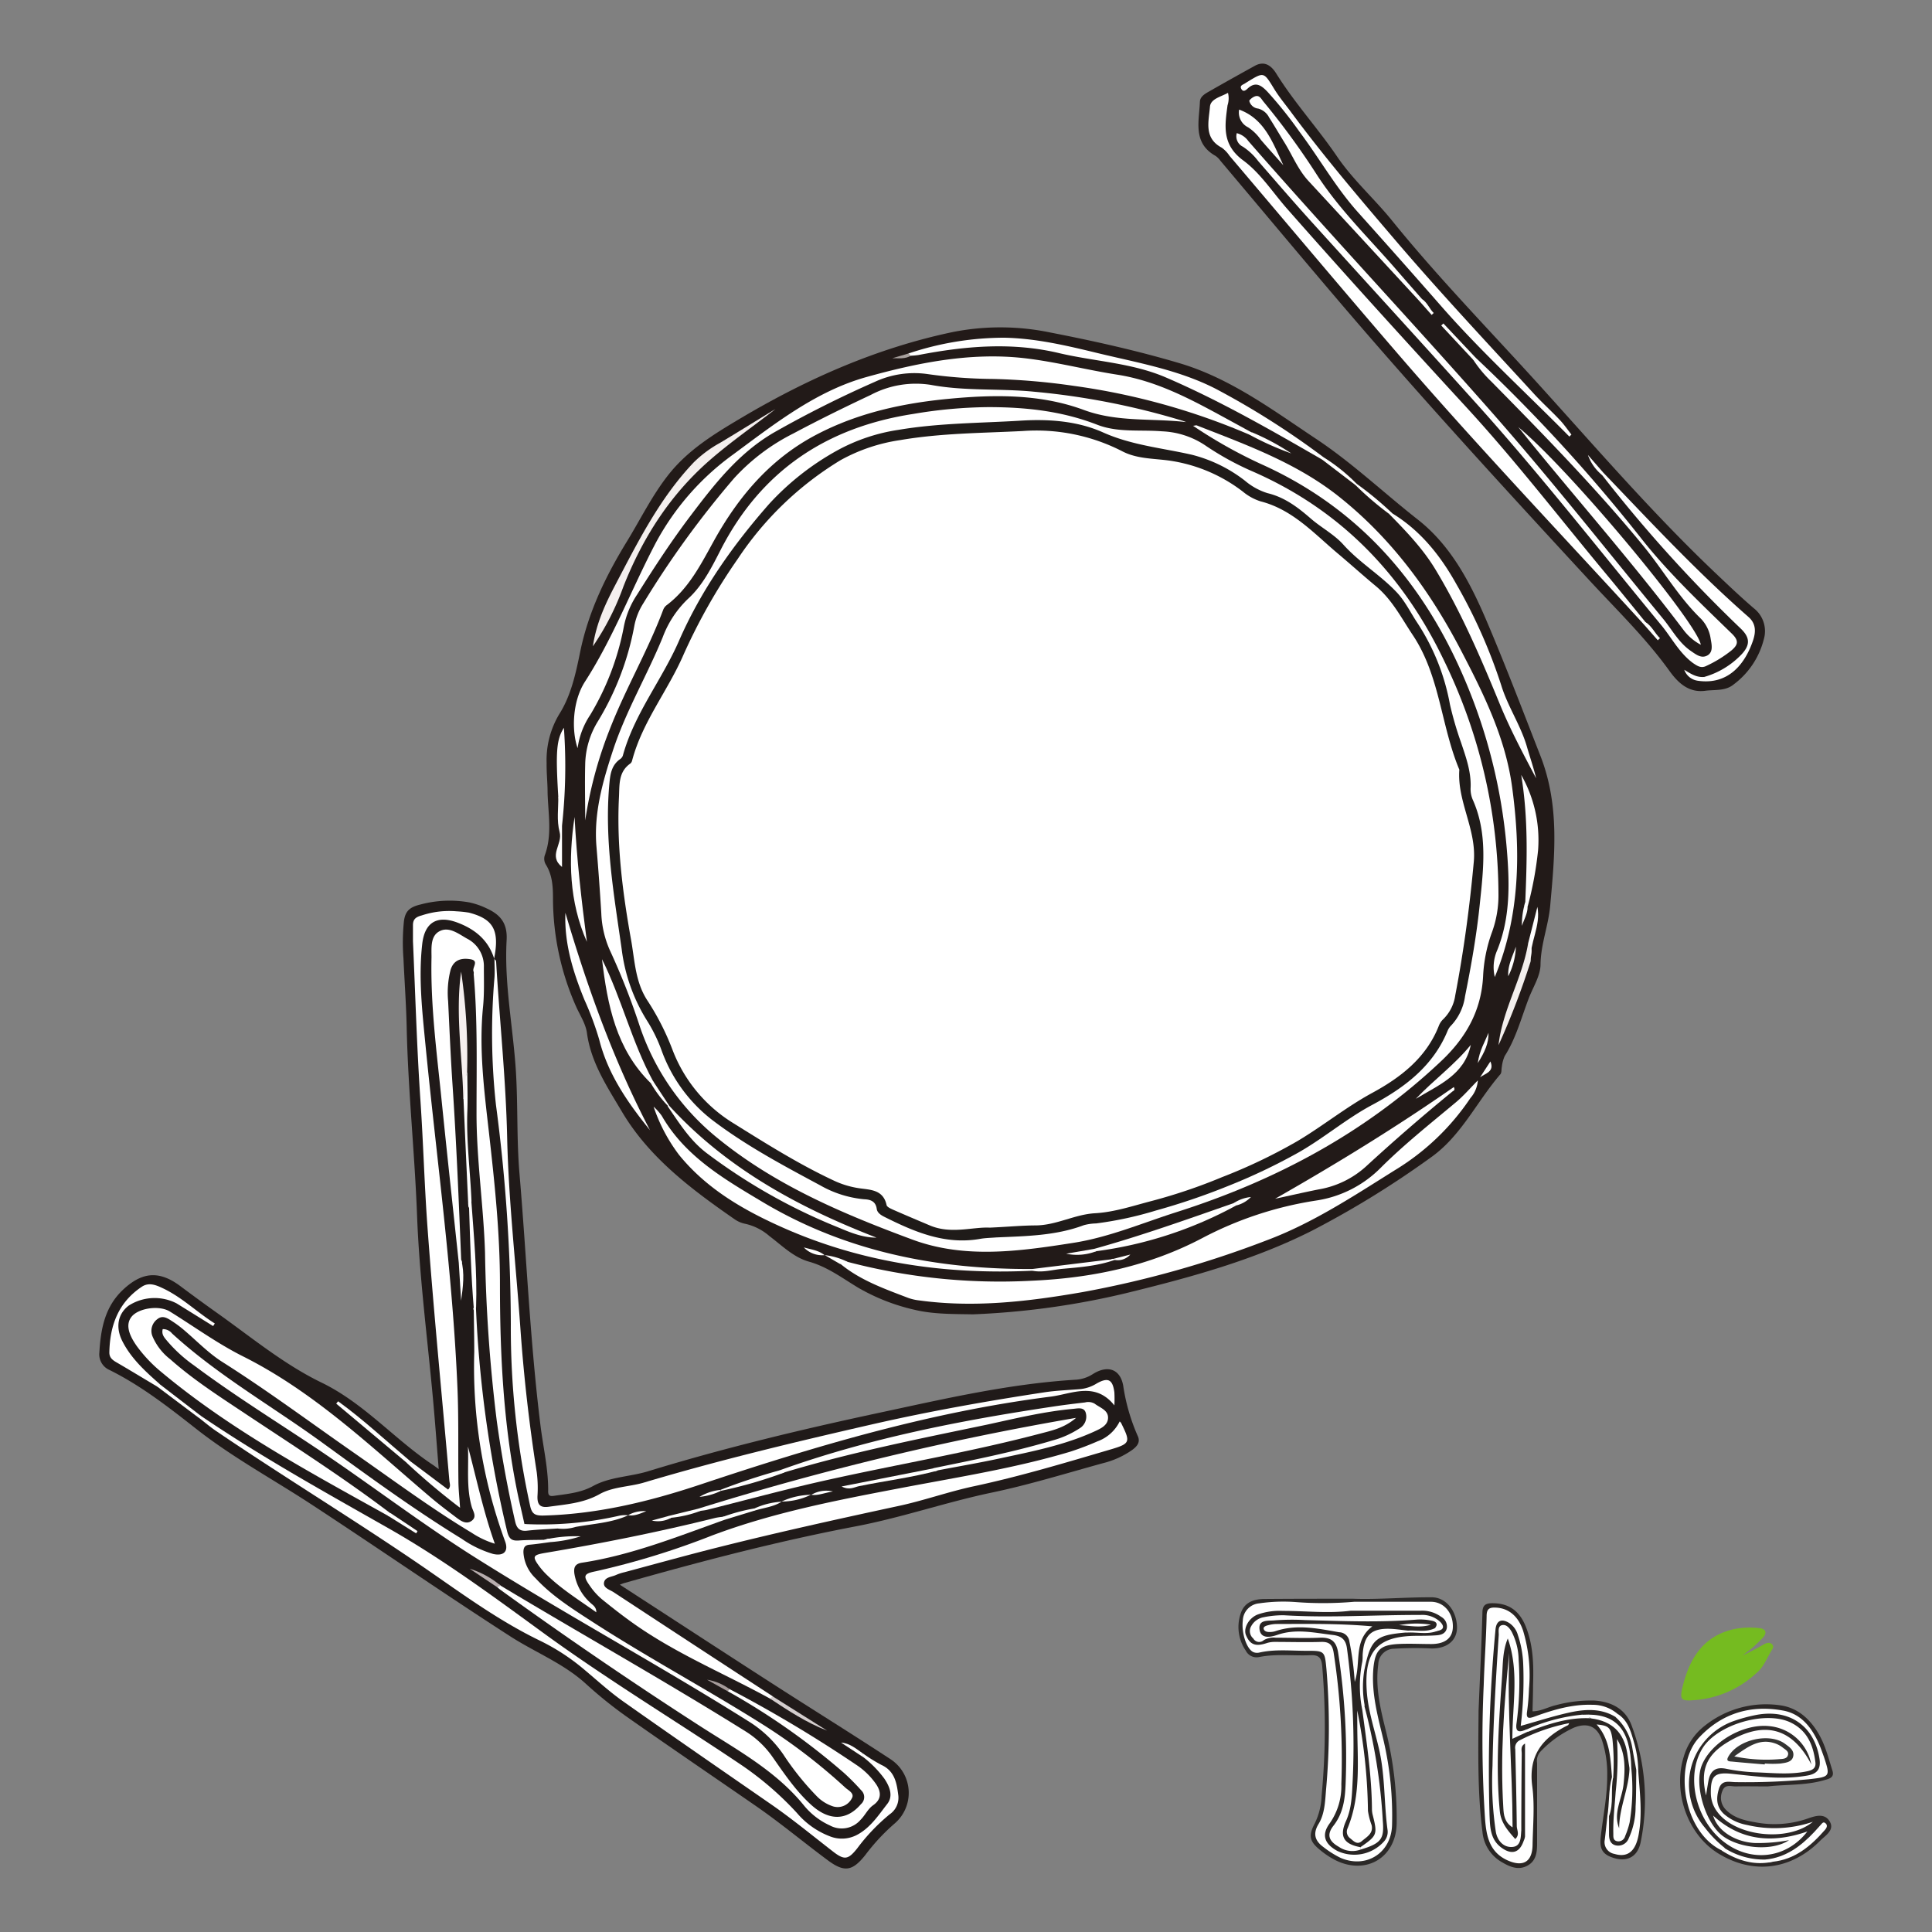 <svg id="b655d7f7-5bc7-471e-b59a-256476796cbd" data-name="Layer 1" xmlns="http://www.w3.org/2000/svg" viewBox="0 0 400 400">
  <rect x="0" y="0" width="400" height="400" fill="#808080" stroke="none"/>
  <defs>
    <style>
      .b6d059af-f310-4abc-b6b8-869090ca6fb1 {
        fill: #201a19;
      }

      .ea091e05-aa6f-4d52-a712-651b696a8fd8 {
        fill: #221a18;
      }

      .b9c444e2-eb9d-4670-9376-f11c2fe6b1a3 {
        fill: #211a19;
      }

      .ba365ecf-8ac7-41e0-a919-692bcab7d61a {
        fill: #292523;
      }

      .f75265de-d5ca-4f46-87e7-11d8bf9fce74 {
        fill: #2b2726;
      }

      .bcab8c47-f54c-4e74-8954-b5377cd5bf47 {
        fill: #75bb20;
      }

      .ffe24e7d-88d0-437c-a946-a4ee0c2ef0a1 {
        fill: #2b2928;
      }

      .fe6703c5-1ae7-4fb9-bf0c-54ea12049454 {
        fill: #fff;
      }

      .ed4dbc98-2f2a-4784-8374-a3f3801b08bb {
        fill: #f5efef;
      }

      .a176ae7e-b538-4384-9703-4428d40fbc0c {
        fill: #d4cece;
      }

      .ba1b73a6-8e18-407d-99d3-853fee7dccc9 {
        fill: #b8adae;
      }

      .b3df5c7e-2168-46f5-b6e3-dfc3b48d5400 {
        fill: #a59b9a;
      }

      .eeeba6ec-3f27-4f24-a0c4-32310f84630d {
        fill: #f4efee;
      }

      .a4ec662e-f236-4b79-aea5-3d76901925e1 {
        fill: #f3efed;
      }

      .b3bb6c9e-3abb-41e8-a474-ba874cba50de {
        fill: #a8a19e;
      }

      .e964d09e-02df-41f2-b71a-e884220b79b7 {
        fill: #2e2a29;
      }

      .ef468c89-bccd-45a1-8a33-e41ba16c4d37 {
        fill: #1f1b19;
      }

      .a449522e-f079-4656-bbe2-e0062f0d9f2f {
        fill: #343432;
      }

      .b32ed27e-177b-4c30-ba3d-9fba06a64dfe {
        fill: #292524;
      }

      .f6eceeef-a134-4765-88dd-f94618d387b4 {
        fill: #282423;
      }
    </style>
  </defs>
  <g>
    <path class="b6d059af-f310-4abc-b6b8-869090ca6fb1" d="M128.33,328.09c10.62,6.89,20.85,13.57,31.13,20.19,8.31,5.36,16.72,10.57,25,16a8.34,8.34,0,0,1,.68,13.33,42,42,0,0,0-6,6.47c-2.62,3.28-4.28,3.64-7.7,1.11-4.88-3.61-9.54-7.51-14.54-11-9-6.23-18.12-12.41-27.1-18.73a88.22,88.22,0,0,1-8.55-6.89c-4.63-4.2-10.42-6.45-15.57-9.76-13.81-8.89-27.33-18.25-41.07-27.25-8-5.25-16.47-9.81-24-15.74-5.71-4.48-11.41-8.94-17.94-12.18a3.53,3.53,0,0,1-2.1-3.6c.29-4.88,1.11-9.52,5-13.11s7.38-3.92,11.76-.66q4,3,8.12,5.92c6.84,4.89,13.45,10.32,21,14,8.9,4.29,15.16,11.75,23.13,17.07.31.2.61.43,1.25.9-.39-4.88-.72-9.35-1.12-13.8-1.16-12.89-2.87-25.75-3.36-38.67s-1.87-26-2.15-39c-.11-4.75-.45-9.5-.67-14.25a43.17,43.17,0,0,1,.1-7.71c.27-2.11,1.2-2.94,3.49-3.48a23.24,23.24,0,0,1,10.08-.41,15.86,15.86,0,0,1,3.51,1.21c2.81,1.28,4.39,3,4.18,6.63-.51,9.14,1.37,18.16,1.93,27.26.42,7,.14,14,.73,21,1.48,17.39,2.2,34.84,4.35,52.18.56,4.55,1.65,9.05,1.59,13.67,0,.94.44,1,1.17.91,2.76-.4,5.49-.61,8.07-2,3.5-1.95,7.66-1.93,11.45-3.09,15.69-4.81,31.64-8.64,47.67-12.07,13.52-2.89,27.05-6.06,40.95-6.89a7.34,7.34,0,0,0,3.49-1.18c3-1.88,5.63-1.08,6.26,2.42a40.21,40.21,0,0,0,3,10.4c.64,1.34-.2,2.22-1.19,2.94a18,18,0,0,1-5.94,2.69c-7.79,2.14-15.54,4.55-23.44,6.18-9.38,2-18.42,5.13-27.83,6.92-16.12,3.07-32,7.23-47.77,11.7C129.13,327.77,128.93,327.86,128.33,328.09Z"/>
    <path class="ea091e05-aa6f-4d52-a712-651b696a8fd8" d="M201.44,272.12c-4.07-.08-8.18,0-12.12-.95a41.55,41.55,0,0,1-11.6-4.54c-3.33-2-6.38-4.34-10.24-5.42-3.17-.89-5.59-3.34-8.2-5.31a11.37,11.37,0,0,0-4.92-2.51,5.9,5.9,0,0,1-2.33-1c-8.92-6.19-17.64-12.73-23.27-22.23-3-5.08-6.41-10.12-7.24-16.3-.25-1.85-1.39-3.59-2.2-5.36a55.4,55.4,0,0,1-4.83-22.44c0-2.41-.11-4.83-1.44-7a2.32,2.32,0,0,1-.25-2c1.57-4.27.68-8.63.57-13,0-2-.23-4.06-.2-6.08a18.49,18.49,0,0,1,2.64-10.16c2.4-3.79,3.39-8.35,4.29-12.76,1.68-8.31,5.33-15.83,9.66-22.9,2.83-4.61,5.21-9.52,8.61-13.84,4.13-5.24,9.61-8.54,15.17-11.84,13.68-8.1,28.09-14.45,43.7-17.73a50.75,50.75,0,0,1,20.21.09c9,1.75,18,3.76,26.77,6.36C254.85,78.36,263.64,85,272.69,91c7.39,4.94,13.86,11.09,20.85,16.57,7.24,5.68,11.27,13.89,14.74,22.15,3.74,8.86,7.17,17.87,10.67,26.83,4,10.3,2.93,20.58,2,31-.37,4.09-1.94,7.91-2,12.1,0,2.35-1.53,4.68-2.42,7-1.56,4.06-2.65,8.31-5,12a7.55,7.55,0,0,0-.59,2.23c-.12.53,0,1.22-.34,1.58-4.89,5.67-8.08,12.76-14.42,17.22a195.15,195.15,0,0,1-24.64,15.17c-12.18,6.13-25.24,9.66-38.39,12.88A163.86,163.86,0,0,1,201.44,272.12Z"/>
    <path class="b9c444e2-eb9d-4670-9376-f11c2fe6b1a3" d="M353.17,143c-3.6.54-5.85-1.75-7.59-4.18-4.9-6.79-10.9-12.59-16.54-18.69-17.18-18.61-34.3-37.25-50.76-56.5-8.6-10.06-17.07-20.23-25.61-30.35a4,4,0,0,0-1-1c-4.78-2.68-3.4-7.16-3.24-11.23.05-1.1,1.12-1.67,2-2.17,3.1-1.78,6.23-3.52,9.36-5.25,2.1-1.16,3.51.07,4.48,1.65,3.74,6,8.57,11.27,12.56,17.13,3.3,4.85,7.73,8.75,11.4,13.29,9.76,12.06,20.63,23.13,31,34.62,11.64,12.87,23,26,35.6,38,2.72,2.58,5.43,5.17,8.26,7.6a6,6,0,0,1,2.08,6.47,16.79,16.79,0,0,1-6.24,9.32C357.26,143.08,355.14,142.77,353.17,143Z"/>
    <path class="ba365ecf-8ac7-41e0-a919-692bcab7d61a" d="M306.12,354.21c.26-6.41.6-13.34.8-20.28,0-1.57.62-2,2.07-2,3.23,0,5.48,1.41,6.83,4.65,1.66,4,1.72,8.19,1.58,12.41,0,1.77-.07,3.55-.11,5.32,1.75,0,3.24-.91,4.88-1.28a27.8,27.8,0,0,1,7.86-.95c3.57.21,6.48,1.72,7.75,5.08a44,44,0,0,1,1.93,24.11c-.66,3.48-3.23,4.44-6.37,3.12-2.21-.92-2.09-2.66-1.88-4.49.48-4.1,1.32-8.15,1.3-12.31a22.06,22.06,0,0,0-1.11-7.36c-1-2.8-2.94-3.64-5.73-2.56a22.18,22.18,0,0,0-7,5,2.86,2.86,0,0,0-.68,2.37q0,8.31,0,16.62c0,1.84-.19,3.65-2.05,4.63s-3.6.22-5.26-.76a8,8,0,0,1-4-6.24C305.88,371.11,306.06,362.92,306.12,354.21Z"/>
    <path class="f75265de-d5ca-4f46-87e7-11d8bf9fce74" d="M366,369.86c-2.32,0-4.5-.05-6.68,0-1,0-2.22-.53-2.74,1a3.49,3.49,0,0,0,.79,3.87c1.62,1.64,3.77,2.16,5.91,2.53a21,21,0,0,0,10.84-.7c1.6-.56,3.59-1.28,4.69.53s-.89,2.93-1.95,4c-6.06,6.1-13.93,7.05-21.07,2.67-6.37-3.9-9.51-12.67-7.18-20.08a12.52,12.52,0,0,1,4.25-6.31,20.37,20.37,0,0,1,15.53-4.33c3.52.43,6.07,2.56,7.93,5.57,1.54,2.5,2.22,5.29,3.07,8,.44,1.43-.68,1.67-1.69,1.95C373.83,369.68,369.82,369.42,366,369.86Z"/>
    <path class="bcab8c47-f54c-4e74-8954-b5377cd5bf47" d="M363.57,346.46a21.06,21.06,0,0,1-13,5.55c-2.44.22-2.82-.19-2.27-2.52,1.41-5.94,4.17-10.71,10.67-12.19a16.77,16.77,0,0,1,5.58-.17c1.13.23,1.22,1,.52,1.84a26,26,0,0,1-4.32,3.77,45.78,45.78,0,0,0,4.39-2.27c.54-.3,1.21-.56,1.73-.05s.07,1-.2,1.48C365.73,343.48,365.08,345.26,363.57,346.46Z"/>
    <path class="ffe24e7d-88d0-437c-a946-a4ee0c2ef0a1" d="M280.18,331c5,.19,10.6-.32,16.22-.3,2.94,0,5.11,2.7,5.25,6,.13,2.84-1.95,4.63-5.26,4.6a70.84,70.84,0,0,0-7.71.05,3.3,3.3,0,0,0-3.32,3.21c-.67,4.84.5,9.47,1.64,14.06a75.09,75.09,0,0,1,2.17,18.75c-.05,7.26-6.4,11-12.85,7.68a17.75,17.75,0,0,1-2.91-1.94c-2.3-1.85-2.58-3-1.18-5.64a14,14,0,0,0,1.39-5.62,149.67,149.67,0,0,0,.13-26.86c-.14-1.6-.59-2.38-2.36-2.3-3.58.17-7.17-.34-10.73.39a2.5,2.5,0,0,1-2.74-1.34,8.66,8.66,0,0,1-1-7.82c.81-2.28,2.77-2.85,4.88-2.87C267.71,331,273.64,331,280.18,331Z"/>
    <path class="fe6703c5-1ae7-4fb9-bf0c-54ea12049454" d="M80.29,313.8c-16.17-9-32.52-17.76-46.84-29.7a29.23,29.23,0,0,1-5.13-5.41c-1.93-2.73-2.25-4.71-1-6.17,1.51-1.72,5.67-2.31,7.82-1,5,3.09,9.85,6.63,15.11,9.27C65,288.17,76.69,299.42,89,309.88c1.83,1.56,3.74,3,5.69,4.47.86.63,1.94,1.31,3,.49s.31-1.84,0-2.79c-1.2-4.11-.61-8.35-.81-12.56,1.77,6.59,3.14,13.29,5.57,20.12a18.36,18.36,0,0,1-4.77-2.25c-8.54-5.14-16.53-11.1-24.71-16.79-8.94-6.23-17.68-12.73-26.9-18.57-3-1.89-5.5-4.56-8.24-6.85a22.49,22.49,0,0,0-2.26-1.65c-.92-.6-1.92-1.26-3-.38a3,3,0,0,0-1,3.55,11.85,11.85,0,0,0,3.68,4.75c4.91,4.36,10.44,7.87,15.88,11.5,10,6.64,20.08,13.09,29.64,20.34C80.94,313.72,80.82,314,80.29,313.8Z"/>
    <path class="fe6703c5-1ae7-4fb9-bf0c-54ea12049454" d="M102.3,198.63c.39.07.41.36.43.68.71,12.06,2,24.06,2.27,36.17.3,13.23,1.82,26.43,2.75,39.65q1.06,14.94,3.38,29.71a26,26,0,0,1,.15,4.91c-.06,1.68.46,2.46,2.31,2.21,3.6-.51,7.19-.73,10.54-2.61,2.78-1.56,6.17-1.5,9.22-2.41,15.65-4.67,31.52-8.45,47.42-12.09,11.75-2.68,23.63-4.79,35.55-6.6,2.46-.37,5-.45,7.45-.66a8,8,0,0,0,3.28-1.15c2.34-1.33,3.32-.87,3.67,1.84a26.08,26.08,0,0,1,0,2.69c-4-5-8.84-2.36-13.19-1.81-24.88,3.15-48.79,10.27-72.51,18.19-10.56,3.52-21.38,6.16-32.64,6.43-1.6,0-2.25-.32-2.62-2a171.79,171.79,0,0,1-4-37.58,350.69,350.69,0,0,0-3.08-45.47,135.3,135.3,0,0,1-.3-26.39c.08-1.23,0-2.49,0-3.73Z"/>
    <path class="fe6703c5-1ae7-4fb9-bf0c-54ea12049454" d="M115.44,316.46c-2.1.14-4.21.21-6.3.45-1.56.18-2.17-.51-2.49-1.93q-2.36-10.35-3.81-20.88a322.79,322.79,0,0,1-2.42-34.74c-.3-9.73-1.8-19.41-1.76-29.17,0-9.52.24-19-.59-28.52a1.2,1.2,0,0,0,0-.47c-.45-.82,1.26-2.28-.67-2.6s-3.48.16-4.11,2.19a19,19,0,0,0-.51,6.5c.28,5.76.52,11.53.91,17.29.81,12.06,1.3,24.13,1.79,36.21.19.48.36.94-.47.89-1.19-11.22-2.42-22.45-3.56-33.68-1-9.91-2.34-19.8-2.11-29.8,0-1.92-.25-4.31,1.55-5.34,2-1.16,4,.46,5.8,1.47a6.38,6.38,0,0,1,3.49,5.92c0,2.73.1,5.47-.17,8.18-.87,8.68.22,17.27,1.2,25.85,1.19,10.53,2.31,21,2.3,31.67,0,14.41.7,28.8,3.6,43,.45,2.2,1,4.39,1.47,6.59,1.73.64,3.52.1,5.27.32C114.36,315.92,115.25,315.32,115.44,316.46Z"/>
    <path class="fe6703c5-1ae7-4fb9-bf0c-54ea12049454" d="M159.43,351.68c-8.86-4.86-18.23-8.79-26.65-14.44-2.78-1.86-5.43-3.92-8-6a13.71,13.71,0,0,1-2.66-2.92c-1.47-2.07-1.24-2.52,1.2-3a162.86,162.86,0,0,0,24.07-7.4c12.66-4.77,25.85-7.31,39.07-9.83,11.76-2.25,23.61-4.09,35.11-7.53a60.39,60.39,0,0,0,5.66-2.15,8.22,8.22,0,0,0,4.59-4.12,2.07,2.07,0,0,1,.3.33c1.9,3.89,2,4.24-2.14,5.46-9.38,2.76-18.75,5.58-28.33,7.63-5.31,1.13-10.47,3-15.78,4.12-12.38,2.67-24.75,5.4-37,8.48-6.55,1.64-13.06,3.45-19.58,5.2a9.65,9.65,0,0,0-1.77.58c-.89.41-2.23.4-2.46,1.53s1.17,1.51,1.94,2q16.5,10.84,33,21.59C160,351.63,160,351.9,159.43,351.68Z"/>
    <path class="fe6703c5-1ae7-4fb9-bf0c-54ea12049454" d="M114,319.27c-1.47.19-2.93.42-4.4.55-1,.09-1.24.67-1.23,1.58a8,8,0,0,0,2.52,5.37c3.31,3.58,7.4,6.18,11.44,8.8,11.56,7.5,23.71,14,35.38,21.33A119.13,119.13,0,0,1,175,370.1c.63.58,2,1.19,1.35,2.25A3.29,3.29,0,0,1,172.5,374a8.27,8.27,0,0,1-3.35-2.07,57.61,57.61,0,0,1-7-8.73,24.17,24.17,0,0,0-7-6.71c-18.45-11.61-37.61-22-56.1-33.61-11.83-7.4-22.85-15.94-34.46-23.64-8.17-5.43-16.5-10.63-24.37-16.51a29.91,29.91,0,0,1-5.53-5c-.58-.71-1.31-1.38-1-2.55a2.41,2.41,0,0,1,1.94.91c9.47,8.66,20.63,15,30.95,22.49,9.51,6.9,19,13.87,29,20a22.48,22.48,0,0,0,6.48,3.14c2.24.52,3.29-.54,2.5-2.64a104.59,104.59,0,0,1-6.37-39.17c0-2.89-.06-5.77-.1-8.65-.23-.5,0-.6.45-.55A242.85,242.85,0,0,0,105,317.06c.4,1.61,1,2,2.5,1.88,1.71-.13,3.43-.1,5.14-.14C113.17,318.79,113.92,318.11,114,319.27Z"/>
    <path class="fe6703c5-1ae7-4fb9-bf0c-54ea12049454" d="M41.55,293.11c12.55,8.53,25.8,15.87,39,23.37,10.91,6.21,21,13.62,31.12,21,13.56,9.95,28,18.64,41.91,28A65.79,65.79,0,0,1,165,375.36a16.82,16.82,0,0,0,7,4.9,6.7,6.7,0,0,0,5.62-.47c2.65-1.48,4.28-4,6.08-6.31,1.28-1.64.5-3.59-.6-5.22a22.45,22.45,0,0,0-4.39-4.48.54.54,0,0,1,0-.72,31.34,31.34,0,0,0,3.76,2.34c2.81,1.28,3.2,3.81,3.52,6.36a4.14,4.14,0,0,1-1.79,3.87,40.11,40.11,0,0,0-6.75,7.09c-1.84,2.29-2.61,2.47-5,.61-4.25-3.29-8.39-6.71-12.81-9.77-10.18-7.05-20.38-14.07-30.49-21.21-2.85-2-5.46-4.39-8.14-6.64a44,44,0,0,0-9.16-6c-9.3-4.48-17.51-10.74-26-16.5-13.59-9.23-27.62-17.78-41.2-27-1.21-.83-2.34-1.8-3.51-2.7C41,293.12,41.06,292.87,41.55,293.11Z"/>
    <path class="fe6703c5-1ae7-4fb9-bf0c-54ea12049454" d="M102.35,198.6c-1.17-3.87-3.89-6.16-7.57-7.56-4.24-1.62-6.85-.12-7.36,4.39-.8,7,0,14,.68,21,2.32,23.62,5.61,47.16,6.61,70.9.27,6.38.12,12.78.2,19.16,0,1.79.21,3.57.34,5.68a143.26,143.26,0,0,1-11.07-9.32c0-.39.1-.68.59-.45l8,6c.64-.62.32-1.26.27-1.82-1.52-17.39-3.23-34.77-4.51-52.18-.65-8.77-.88-17.58-1.47-26.36-.75-11-1.07-22.12-1.56-33.18,0-1.09,0-2.18,0-3.28s.39-1.68,1.81-2.05a18,18,0,0,1,7.23-.85,23.67,23.67,0,0,1,2.55.27c5.15,1.34,6.39,3.72,5.17,9.74Z"/>
    <path class="fe6703c5-1ae7-4fb9-bf0c-54ea12049454" d="M103.65,328.29c16.85,10.12,34,19.74,50.66,30.14a19.2,19.2,0,0,1,5.69,5.41c2.41,3.44,4.77,6.94,7.9,9.79,3.76,3.44,7.43,3.33,10.35-.1a1.92,1.92,0,0,0,.05-2.87,47.7,47.7,0,0,0-3.61-3.64,143.78,143.78,0,0,0-24-16.86c-.11-.4-.06-.64.43-.41a274,274,0,0,1,26,15.53,15.28,15.28,0,0,1,4.19,4c1.13,1.62,1.29,3.19-.52,4.46-1.12.78-1.64,2.05-2.59,3a5.14,5.14,0,0,1-6.38,1.2,14.87,14.87,0,0,1-5.48-4.27c-5.86-7.16-13.91-11.47-21.46-16.34q-21-13.53-41.21-28.13c-.25-.18-.48-.39-.72-.59C102.93,328,103.17,327.84,103.65,328.29Z"/>
    <path class="fe6703c5-1ae7-4fb9-bf0c-54ea12049454" d="M144.55,312.36a609.42,609.42,0,0,1,78.24-18.81c-2.48,2.13-5.07,2.64-7.53,3.29-15.65,4.12-31.64,6.69-47.39,10.35-7.18,1.68-14.31,3.6-21.47,5.4-.45.11-.91.15-1.37.22S144.45,312.77,144.55,312.36Z"/>
    <path class="fe6703c5-1ae7-4fb9-bf0c-54ea12049454" d="M161.4,304.42c18.34-6.6,37.34-10.31,56.54-13.19,2.23-.34,4.46-.61,6.7-.87a2.63,2.63,0,0,1,2,.26c1.08.83,2.77,1.3,2.77,2.89s-1.53,2.26-2.78,2.84c-6.26,2.87-13,4.17-19.64,5.6-4.26.92-8.55,1.65-12.83,2.47-.43.11-1,.44-.91-.45,8.29-1.7,16.6-3.34,24.73-5.76a19.49,19.49,0,0,0,5.51-2.47,2.83,2.83,0,0,0,1.31-3.21c-.35-1.26-1.65-.93-2.62-.84-6.06.55-12,2-17.89,3.28-14.07,2.93-28.17,5.74-41.95,9.89C161.9,305,161.4,305.28,161.4,304.42Z"/>
    <path class="fe6703c5-1ae7-4fb9-bf0c-54ea12049454" d="M150.13,314.62c-9.73,3.46-19.34,7.35-29.63,8.92-1.55.23-1.73,1.09-1.58,2.27a10.38,10.38,0,0,0,3.28,6c.52.51,1.27.87,1.26,2-3.56-2.53-7.1-4.72-10.11-7.62a14.85,14.85,0,0,1-1.71-1.92c-1.47-2-1.3-2.32,1.13-2.74,11.88-2,23.7-4.37,35.4-7.28a12.57,12.57,0,0,1,1.39-.2C150.08,313.91,150.21,314.15,150.13,314.62Z"/>
    <path class="fe6703c5-1ae7-4fb9-bf0c-54ea12049454" d="M32.57,287.09c-2.79-1.66-5.58-3.36-8.4-5-.87-.5-1.55-1-1.53-2.11.11-5.6,1.89-10.38,6.75-13.59,1.52-1,3.08-.26,4.43.38,3.92,1.87,7,4.94,10.65,7.24l-.34.54q-3.78-2.35-7.57-4.7a9.94,9.94,0,0,0-9.91.46c-2.25,1.71-2.78,4.47-1.32,7.36,1.83,3.61,4.78,6.28,7.76,8.91C33.15,287,33.05,287.25,32.57,287.09Z"/>
    <path class="ed4dbc98-2f2a-4784-8374-a3f3801b08bb" d="M95.92,227.51c-.18-8.79-1.68-17.55-.45-26.35a121.34,121.34,0,0,1,1.24,20.77c-.36,1.45-.06,2.93-.19,4.4C96.48,226.76,96.89,227.51,95.92,227.51Z"/>
    <path class="fe6703c5-1ae7-4fb9-bf0c-54ea12049454" d="M98.57,270.67l-.45.55c-.6-7-.77-14.07-1-21.1,0-.51-.63-1.25.47-1.4C98.11,256,98.82,263.33,98.57,270.67Z"/>
    <path class="fe6703c5-1ae7-4fb9-bf0c-54ea12049454" d="M97.62,248.72l-.47,1.4a1.56,1.56,0,0,1-.19-.42q-.52-11.1-1-22.19c.83-1.79,0-3.79.79-5.58,0,2.8.12,5.6,0,8.4C96.55,236.49,97.37,242.59,97.62,248.72Z"/>
    <path class="fe6703c5-1ae7-4fb9-bf0c-54ea12049454" d="M84.77,302.38l-.59.45L69.61,290.61l.39-.49C75.18,293.87,79.87,298.26,84.77,302.38Z"/>
    <path class="fe6703c5-1ae7-4fb9-bf0c-54ea12049454" d="M193.28,304l.91.45c-5.37,1.45-10.89,2.13-16.33,3.24-1,.21-2,.91-3.62.07Z"/>
    <path class="fe6703c5-1ae7-4fb9-bf0c-54ea12049454" d="M115.44,316.46c-1.5-.87-3.13-.09-4.68-.37-.75-.14-1.7.47-2.23-.56A72,72,0,0,0,128,313.86a5.75,5.75,0,0,1,2.06-.13l0,0c-3.45,1.57-7.22,1.73-10.88,2.4A8.86,8.86,0,0,1,115.44,316.46Z"/>
    <path class="fe6703c5-1ae7-4fb9-bf0c-54ea12049454" d="M161.4,304.42l1,.44a91.54,91.54,0,0,1-13.09,3.79l-.16-.18A126.87,126.87,0,0,1,161.4,304.42Z"/>
    <path class="a176ae7e-b538-4384-9703-4428d40fbc0c" d="M159.43,351.68l.52-.48,11.3,7.11C167,356.68,163.2,354.17,159.43,351.68Z"/>
    <path class="fe6703c5-1ae7-4fb9-bf0c-54ea12049454" d="M32.57,287.09l.52-.49,8.46,6.51-.44.4Z"/>
    <path class="fe6703c5-1ae7-4fb9-bf0c-54ea12049454" d="M95,261.68l.47-.89c.79,2.81.38,5.66,0,8.51Z"/>
    <path class="ba1b73a6-8e18-407d-99d3-853fee7dccc9" d="M103.65,328.29l-.73.31-5.69-3.82A18.61,18.61,0,0,1,103.65,328.29Z"/>
    <path class="fe6703c5-1ae7-4fb9-bf0c-54ea12049454" d="M80.29,313.8l.56-.54L86.44,317l-.28.47Z"/>
    <path class="fe6703c5-1ae7-4fb9-bf0c-54ea12049454" d="M114,319.27c-.33-.51-.93-.25-1.36-.47a28.51,28.51,0,0,1,7.59-.72A26.59,26.59,0,0,1,114,319.27Z"/>
    <path class="fe6703c5-1ae7-4fb9-bf0c-54ea12049454" d="M150.13,314.62l-.57-.53a36.7,36.7,0,0,1,6.67-1.79c.16.11.21.21.15.31s-.11.15-.16.15Z"/>
    <path class="fe6703c5-1ae7-4fb9-bf0c-54ea12049454" d="M144.55,312.36l.48.45a23.54,23.54,0,0,1-6.07,1.43c-.46.22-.53,0-.44-.4Z"/>
    <path class="b3df5c7e-2168-46f5-b6e3-dfc3b48d5400" d="M151.09,349.75l-.43.41-4.27-2.39A10.54,10.54,0,0,1,151.09,349.75Z"/>
    <path class="fe6703c5-1ae7-4fb9-bf0c-54ea12049454" d="M178.69,363.06l0,.72-4.56-3C176,360.93,177.29,362.1,178.69,363.06Z"/>
    <path class="fe6703c5-1ae7-4fb9-bf0c-54ea12049454" d="M156.22,312.76a.8.8,0,0,0,0-.46,15.54,15.54,0,0,1,5.61-1.39l0,0C160.12,312,158.1,312.17,156.22,312.76Z"/>
    <path class="fe6703c5-1ae7-4fb9-bf0c-54ea12049454" d="M167.9,309.47a14,14,0,0,1-6.09,1.41l0,0a15.07,15.07,0,0,1,6.09-1.4Z"/>
    <path class="fe6703c5-1ae7-4fb9-bf0c-54ea12049454" d="M149.28,308.65a12.67,12.67,0,0,1-4.46,1.26,10.54,10.54,0,0,1,4.3-1.44Z"/>
    <path class="fe6703c5-1ae7-4fb9-bf0c-54ea12049454" d="M138.52,313.84l.44.4a5.57,5.57,0,0,1-4,.57Z"/>
    <path class="fe6703c5-1ae7-4fb9-bf0c-54ea12049454" d="M167.93,309.51a6.09,6.09,0,0,1,4.52-.72c-1.89.32-3.15.91-4.55.68Z"/>
    <path class="fe6703c5-1ae7-4fb9-bf0c-54ea12049454" d="M130,313.73a6.51,6.51,0,0,1,3.8-.85c-1.23.46-2.44,1.09-3.83.81Z"/>
    <path class="fe6703c5-1ae7-4fb9-bf0c-54ea12049454" d="M204.61,84.29c8.25,0,15.53.92,22.54,3.64,4.32,1.68,8.95,1,13.44,1.37a17.3,17.3,0,0,1,8.94,2.91,59.92,59.92,0,0,0,10,5.48c18.17,8,30.95,21.35,39.43,39.05A111,111,0,0,1,310.24,185a22.33,22.33,0,0,1-1.34,8,30.7,30.7,0,0,0-1.84,9.13c-.37,7.1-3.53,12.69-8.64,17.52-15.76,14.9-34.33,24.79-54.84,31.31-7.1,2.26-14,5.22-21.43,6.37-11.13,1.74-22.39,3.34-33.26-.69-14.37-5.33-28.46-11.27-40.55-21.19a50.42,50.42,0,0,1-16-23.33,144.26,144.26,0,0,0-6.08-15.39,20.71,20.71,0,0,1-1.77-7.7q-.42-6.89-1-13.76c-.58-6.88,1.28-13.41,3.4-19.86,2.67-8.16,7.08-15.56,10.32-23.48a21.21,21.21,0,0,1,5.29-8c3-2.76,4.85-6.47,6.69-10.06,8.39-16.38,21.91-25.4,39.9-28.17A97.08,97.08,0,0,1,204.61,84.29Z"/>
    <path class="fe6703c5-1ae7-4fb9-bf0c-54ea12049454" d="M245.57,87.39c-7.07-.83-14.21.06-21.16-2.51-9-3.33-18.52-3.21-28-2.31s-18.74,2.9-27.3,7.38c-9.46,4.93-16.06,12.64-21.17,21.78-2.78,5-5.28,10.1-10,13.63a2.22,2.22,0,0,0-.65.94c-3.18,8.46-7.78,16.28-11.05,24.7a85.63,85.63,0,0,0-5.08,18.86c0-3.89-.1-7.79,0-11.67a17.61,17.61,0,0,1,2.5-8.64,58.35,58.35,0,0,0,7.66-19.91,13.38,13.38,0,0,1,1.88-4.74A195,195,0,0,1,152,99a42.28,42.28,0,0,1,12.23-9.24c5.28-2.82,10.66-5.46,16.06-8a19.9,19.9,0,0,1,12.46-2.07c7.09,1.32,14.31.7,21.45,1.42a153.51,153.51,0,0,1,30.62,6A7.52,7.52,0,0,1,245.57,87.39Z"/>
    <path class="fe6703c5-1ae7-4fb9-bf0c-54ea12049454" d="M175.46,261.25a124,124,0,0,0,38.17,3.91c12.38-.55,24.19-3,35.24-8.8a74.75,74.75,0,0,1,23.61-7.8,23.72,23.72,0,0,0,13.33-6.73c4.92-4.91,10.35-9.21,15.66-13.65,1.54-1.29,2.87-2.84,4.5-4.49a6.16,6.16,0,0,1-1.52,3.63,50.05,50.05,0,0,1-15.73,15c-8.51,5.33-16.91,10.88-26.35,14.43a212.22,212.22,0,0,1-38.32,10.78c-11.16,1.94-22.37,3.26-33.72,1.71a10.15,10.15,0,0,1-2.26-.51c-4.91-1.88-9.89-3.63-14-7C174.16,260.6,174.88,261.14,175.46,261.25Z"/>
    <path class="fe6703c5-1ae7-4fb9-bf0c-54ea12049454" d="M258.69,90a140,140,0,0,0-36.29-10.1,138.47,138.47,0,0,0-16.77-1.44,102,102,0,0,1-13.51-1,19.43,19.43,0,0,0-11,1.6A229.11,229.11,0,0,0,160.32,89.5c-7.37,4.25-12.42,10.76-17.41,17.36-3.95,5.22-7.52,10.7-11,16.24a18.26,18.26,0,0,0-2.75,6.64A55.33,55.33,0,0,1,122.21,148a16.24,16.24,0,0,0-2.62,6.9c-1.28-3.67-1.08-9.74,1.53-13.78,5.85-9.08,9.63-19.16,14.61-28.65a54.14,54.14,0,0,1,16-18.33c8.63-6.37,17.18-13.16,27.7-16.09s21.42-5.14,32.5-3.91c6.48.73,12.85,2.41,19.31,3.42,8.67,1.34,16.12,5.54,23.64,9.64l4.3,2.35C259.29,90,259.19,90.18,258.69,90Z"/>
    <path class="fe6703c5-1ae7-4fb9-bf0c-54ea12049454" d="M247,88.15c.35,0,.61-.14.79-.07,10.22,4,20.56,7.73,29.3,14.64,10.95,8.66,19,19.66,25.39,31.93,4.69,9,9.2,18.08,10.58,28.26,1.82,13.4,1.66,26.69-3.58,39.37a8.74,8.74,0,0,1,.52-5.59c2.67-6.67,2.56-13.56,2-20.49a113.45,113.45,0,0,0-11.22-40.92c-8.69-17.67-21.57-31.07-39.69-39.2A99.6,99.6,0,0,1,247,88.15Z"/>
    <path class="fe6703c5-1ae7-4fb9-bf0c-54ea12049454" d="M213.75,263.09c-18.16.86-35.72-1.7-52.39-9.25-7.87-3.56-15.2-7.89-20.76-14.72a35,35,0,0,1-5.28-10A11.91,11.91,0,0,1,137,231c4.84,8.42,12.87,13.07,20.85,17.84,17.25,10.3,36.1,14,55.92,13.89.18.09.24.17.17.25A.26.26,0,0,1,213.75,263.09Z"/>
    <path class="fe6703c5-1ae7-4fb9-bf0c-54ea12049454" d="M188.11,73.18A62.37,62.37,0,0,1,208,69.92c6.58.14,12.94,1.65,19.28,3.19,8.28,2,16.75,3.45,24.45,7.4a168.05,168.05,0,0,1,22.39,14.23c.07.37.05.65-.44.38-10.56-6.09-21.14-12.18-32.36-17-7-3-14.67-3.28-22-5-9.76-2.33-19.46-1.49-29.15.38a14.51,14.51,0,0,1-1.63.15C188.1,73.82,188,73.6,188.11,73.18Z"/>
    <path class="fe6703c5-1ae7-4fb9-bf0c-54ea12049454" d="M288.28,106.3c5.88,3.6,10,8.8,13.29,14.72a109.66,109.66,0,0,1,9.24,20.84c1.33,4.38,4,8.23,5.3,12.66.63,2.2,1.39,4.37,1.93,6.62-2.68-5.07-5.37-10.11-7.54-15.41-3.93-9.56-8-19.07-13.37-27.93-2.62-4.3-6.07-7.87-9.55-11.42A.49.49,0,0,1,288.28,106.3Z"/>
    <path class="fe6703c5-1ae7-4fb9-bf0c-54ea12049454" d="M264,248.19C276.62,241,289,233.41,301,225.06c.35.69-.08.75-.26.9q-9.22,7.53-18,15.61a19.39,19.39,0,0,1-9.76,4.69C270,246.85,267,247.55,264,248.19Z"/>
    <path class="eeeba6ec-3f27-4f24-a0c4-32310f84630d" d="M160.55,84.69c-4.62,3.6-9.42,6.91-13.81,10.77-8.13,7.16-13.74,16-17.68,26a54.05,54.05,0,0,1-6.31,12.35c.72-4.84,2.61-8.83,4.65-12.72,4.69-8.94,9.21-18,16.28-25.41a24.82,24.82,0,0,1,5.41-4C152.93,89.38,156.73,87,160.55,84.69Z"/>
    <path class="fe6703c5-1ae7-4fb9-bf0c-54ea12049454" d="M117.06,189c4.59,15.53,10,30.64,17.52,45-4.59-5.66-8.72-11.61-10.51-18.73A63.46,63.46,0,0,0,121,207C118.63,201.2,116.81,195.31,117.06,189Z"/>
    <path class="fe6703c5-1ae7-4fb9-bf0c-54ea12049454" d="M138.48,228.85c11.84,13,26.82,21.13,43,27.39-3,0-5.57-1.13-8.14-2.2a118.94,118.94,0,0,1-27.12-15.37c-3.42-2.63-5.62-6.19-8-9.65Z"/>
    <path class="fe6703c5-1ae7-4fb9-bf0c-54ea12049454" d="M134.75,224.27c-7.18-7-9-16.21-10.11-25.68,4.07,8.17,6.18,17.17,10.55,25.21C135.41,224.3,135.16,224.36,134.75,224.27Z"/>
    <path class="fe6703c5-1ae7-4fb9-bf0c-54ea12049454" d="M315.79,186.82c.35-8.64.65-17.27-.84-26.38a27.29,27.29,0,0,1,3.49,15.63,73.35,73.35,0,0,1-2.17,11.67C315.37,187.82,315.66,187.28,315.79,186.82Z"/>
    <path class="fe6703c5-1ae7-4fb9-bf0c-54ea12049454" d="M226.52,258.57c9.78-2.72,19.34-6.14,28.92-9.48.5-.17.6.06.5.49a83,83,0,0,1-29,9.47C226.51,259.18,226.38,259,226.52,258.57Z"/>
    <path class="fe6703c5-1ae7-4fb9-bf0c-54ea12049454" d="M121.51,195c-3.68-8.33-3.88-17-2.55-25.86C119.4,177.78,120.38,186.37,121.51,195Z"/>
    <path class="a4ec662e-f236-4b79-aea5-3d76901925e1" d="M316.88,199.12a154.84,154.84,0,0,1-6.63,17.27c.84-7.39,4.92-13.8,6.13-21.07C317.7,196.44,316.82,197.84,316.88,199.12Z"/>
    <path class="fe6703c5-1ae7-4fb9-bf0c-54ea12049454" d="M115.58,164.85c-.56-9.26-.37-11.73,1.17-14.17a111.93,111.93,0,0,1-.39,20.24c-1.09-.23-.53-1.1-.6-1.68C115.6,167.79,115.93,166.31,115.58,164.85Z"/>
    <path class="fe6703c5-1ae7-4fb9-bf0c-54ea12049454" d="M293.13,227.5c3.64-3.86,8-7,11.38-11.17C303.21,222.58,297.8,224.65,293.13,227.5Z"/>
    <path class="fe6703c5-1ae7-4fb9-bf0c-54ea12049454" d="M213.75,263.09c0-.12,0-.24,0-.36l16.31-2a.51.51,0,0,1,.72.12c-3.5,1.25-7.19,1.52-10.84,1.85C217.9,262.89,215.85,263.52,213.75,263.09Z"/>
    <path class="fe6703c5-1ae7-4fb9-bf0c-54ea12049454" d="M115.58,164.85c1,1.92-.15,4.13.78,6.07v8.58c-2.93-2.36.18-4.7-.49-7.2S115.64,167.35,115.58,164.85Z"/>
    <path class="fe6703c5-1ae7-4fb9-bf0c-54ea12049454" d="M316.88,199.12c-.49-1.23.37-2.63-.5-3.8l1.92-7.56C319.07,191.73,316.62,195.24,316.88,199.12Z"/>
    <path class="fe6703c5-1ae7-4fb9-bf0c-54ea12049454" d="M258.69,90l.5-.5a48.28,48.28,0,0,1,8.17,4.38A61.16,61.16,0,0,1,258.69,90Z"/>
    <path class="fe6703c5-1ae7-4fb9-bf0c-54ea12049454" d="M288.28,106.3l-.7.08a64.45,64.45,0,0,1-6.94-5.95c-.1-.25,0-.35.24-.27A69.06,69.06,0,0,1,288.28,106.3Z"/>
    <path class="fe6703c5-1ae7-4fb9-bf0c-54ea12049454" d="M273.7,95.12l.44-.38a37.43,37.43,0,0,1,6.74,5.42.53.53,0,0,0-.24.27Z"/>
    <path class="fe6703c5-1ae7-4fb9-bf0c-54ea12049454" d="M308.18,213.83c.05,2.1-.75,3.95-2.22,6.26C306.32,217.43,307.44,215.71,308.18,213.83Z"/>
    <path class="fe6703c5-1ae7-4fb9-bf0c-54ea12049454" d="M134.75,224.27l.44-.47,3.29,5,0,.18h-.18A24.31,24.31,0,0,1,134.75,224.27Z"/>
    <path class="fe6703c5-1ae7-4fb9-bf0c-54ea12049454" d="M226.52,258.57l.45.48a11,11,0,0,1-6.23.52Z"/>
    <path class="fe6703c5-1ae7-4fb9-bf0c-54ea12049454" d="M313.85,196a14.65,14.65,0,0,1-1.58,6.11C312.11,199.94,313.16,198,313.85,196Z"/>
    <path class="fe6703c5-1ae7-4fb9-bf0c-54ea12049454" d="M306.43,223.05l2.14-3.29C309.49,221.91,307.46,222.25,306.43,223.05Z"/>
    <path class="fe6703c5-1ae7-4fb9-bf0c-54ea12049454" d="M175.46,261.25c-.47.2-1.15-.21-1.44.5l-3.26-1.89,0,0A14.15,14.15,0,0,1,175.46,261.25Z"/>
    <path class="fe6703c5-1ae7-4fb9-bf0c-54ea12049454" d="M315.79,186.82c.18.29,0,.77.48.92,0,1.43-.74,2.63-1.17,3.95A15.11,15.11,0,0,1,315.79,186.82Z"/>
    <path class="fe6703c5-1ae7-4fb9-bf0c-54ea12049454" d="M170.76,259.86a5.25,5.25,0,0,1-4.34-1.6c1.48.44,3.06.58,4.32,1.63Z"/>
    <path class="fe6703c5-1ae7-4fb9-bf0c-54ea12049454" d="M255.94,249.58l-.5-.49a7.78,7.78,0,0,1,3.55-1.26A6.3,6.3,0,0,1,255.94,249.58Z"/>
    <path class="b3bb6c9e-3abb-41e8-a474-ba874cba50de" d="M188.11,73.18l.47.46c-1.16.73-2.51.51-3.84.53Z"/>
    <path class="fe6703c5-1ae7-4fb9-bf0c-54ea12049454" d="M230.8,260.86l-.72-.12,3.94-1A3.48,3.48,0,0,1,230.8,260.86Z"/>
    <path class="fe6703c5-1ae7-4fb9-bf0c-54ea12049454" d="M340.28,129.21C323.09,110.41,305.53,92,288.9,72.66c-11.54-13.39-22.9-26.93-34.34-40.4a6.6,6.6,0,0,0-1.6-1.68c-3.79-2-2.69-5.49-2.45-8.49.14-1.65,2.29-2.05,3.73-2.87a4.66,4.66,0,0,1-.09,2.58c-.58,4.25-1.19,8.15,3.24,11.41,3.56,2.62,6.1,6.61,9.08,10C278.61,57,291,70.62,303.42,84.13c10.14,11,19.27,22.87,28.83,34.37,2.84,3.41,5.62,6.86,8.43,10.3C340.86,129.23,340.63,129.28,340.28,129.21Z"/>
    <path class="fe6703c5-1ae7-4fb9-bf0c-54ea12049454" d="M305.52,74.06a342.73,342.73,0,0,1,34.22,37.34c5.65,7.18,12.29,13.44,18.82,19.79,1.57,1.52,1.22,2.36-.11,3.5a25.48,25.48,0,0,1-5.15,3.17c-1.12.58-1.9,0-2.75-.56-2.91-2.12-4.49-5.35-6.71-8-12.75-15.43-25.07-31.22-38.47-46.08C294.15,70.76,282.85,58.41,271.61,46c-3.76-4.15-7.42-8.4-11.1-12.63a12.64,12.64,0,0,0-3.19-3,2.39,2.39,0,0,1-1.26-2.8,4.23,4.23,0,0,1,2.4,1.64C274.86,48,292,66.23,308.54,85c12.35,14,23.93,28.7,35.8,43.13,1.87,2.28,3.24,4.95,5.77,6.67,1.05.72,2.15,1.6,3.39.9s.89-2.24.68-3.42a7.51,7.51,0,0,0-2-4.16c-4.62-4.46-7.82-10.05-11.86-15-9.84-12-20.68-23.08-31.55-34.12a25.8,25.8,0,0,1-3.73-4.48C304.89,74.07,305.12,74,305.52,74.06Z"/>
    <path class="fe6703c5-1ae7-4fb9-bf0c-54ea12049454" d="M324.92,90.39c-8.88-9-18.22-17.5-26.53-27Q289.86,53.65,281.2,44c-4.66-5.19-8.05-11.26-12.21-16.8A84.72,84.72,0,0,0,262.42,19c-1.25-1.3-2.45-2.23-4.13-.65-.38.36-.93.79-1.32,0-.29-.59.25-.78.66-1l.59-.37c3.48-2.13,3.42-2.1,5.58,1.42,1.05,1.72,2.37,3.28,3.57,4.91,6.77,9.14,14.14,17.78,21.53,26.44,9.27,10.85,19,21.22,28.65,31.74,1.73,1.89,3.65,3.61,5.41,5.48.88.93,1.6,2,2.39,3Z"/>
    <path class="fe6703c5-1ae7-4fb9-bf0c-54ea12049454" d="M352.86,140.15a17.17,17.17,0,0,0,7.7-4.66c1.88-2,1.74-3.55-.2-5.39a293.36,293.36,0,0,1-28.62-31.69.63.63,0,0,1,0-.77c9.85,10.28,19.55,20.72,30.28,30.11,1.65,1.45,1.48,3.24.9,4.93-1.5,4.38-4.81,9.26-11.48,8.25C351.4,139.71,352.51,140.62,352.86,140.15Z"/>
    <path class="fe6703c5-1ae7-4fb9-bf0c-54ea12049454" d="M314.34,88.42c10.88,9,37.17,40.71,37.79,45.07a10.91,10.91,0,0,1-3.53-3c-9.93-13.17-20.79-25.57-31.23-38.32C316.35,90.92,315.35,89.67,314.34,88.42Z"/>
    <path class="fe6703c5-1ae7-4fb9-bf0c-54ea12049454" d="M293.87,62.33q-11.49-12.45-23-24.9c-2.13-2.32-3.29-5.27-4.92-7.9-1.07-1.72-2.08-3.48-3.18-5.18a3.55,3.55,0,0,0-2.28-1.87,2.12,2.12,0,0,1-1.83-1.56c-.05-.19.57-.71,1-.9,1.11-.53,1.5.55,2,1.11a155.87,155.87,0,0,1,11,15.08c4.61,7.12,10.67,13,16.17,19.32,1.83,2.12,3.68,4.22,5.53,6.33C294.48,62.31,294.28,62.43,293.87,62.33Z"/>
    <path class="fe6703c5-1ae7-4fb9-bf0c-54ea12049454" d="M256.55,22.69c5.29,1.93,7,6.91,9.15,11.52-1.55-1.75-3.12-3.48-4.64-5.25a9.92,9.92,0,0,0-2.65-2.6A3.4,3.4,0,0,1,256.55,22.69Z"/>
    <path class="fe6703c5-1ae7-4fb9-bf0c-54ea12049454" d="M305.52,74.06l-.46.48-6.67-7.15.45-.42Z"/>
    <path class="fe6703c5-1ae7-4fb9-bf0c-54ea12049454" d="M340.28,129.21l.4-.41c1.33.82,1.9,2.28,3,3.33l-.45.43Z"/>
    <path class="fe6703c5-1ae7-4fb9-bf0c-54ea12049454" d="M331.76,97.64l0,.77a9.43,9.43,0,0,1-3-4.22Z"/>
    <path class="fe6703c5-1ae7-4fb9-bf0c-54ea12049454" d="M352.86,140.15c-.24.67-1.12.17-1.4.78a3.46,3.46,0,0,1-2.75-2.26C350,139.47,351.27,140.31,352.86,140.15Z"/>
    <path class="fe6703c5-1ae7-4fb9-bf0c-54ea12049454" d="M293.87,62.33l.46-.47c1.17.72,1.56,2,2.5,2.94l-.42.4Z"/>
    <path class="fe6703c5-1ae7-4fb9-bf0c-54ea12049454" d="M334.47,355.47c-3.18-1.92-6.59-1.59-10-.81-3.16.73-6.25,1.72-9.62,2.67a80.08,80.08,0,0,0,.51-12.91,21.37,21.37,0,0,0-1.11-5.93,4.38,4.38,0,0,0-1.73-2.43c-1.64-1.05-2.74-.55-2.9,1.39a309.9,309.9,0,0,0-1.23,38.29c.11,2.43.1,5.05,2.43,6.77,2.15,1.59,3.8,1.11,4.65-1.4a2.94,2.94,0,0,0,.27-.89c0-6.36,0-12.72,0-19.23-1,.57-.67,1.44-.68,2.11-.06,4.68-.07,9.36-.09,14,0,.63,0,1.25,0,1.87-.14,1.45,0,3.38-2,3.43-1.72.05-2.94-1.31-3.27-3.11a70.16,70.16,0,0,1-.69-13.74c.15-9,.7-18.06,1.29-27.08,0-.71-.22-1.79.67-2s1.55.58,2,1.36a13.16,13.16,0,0,1,1.45,5.83,64.81,64.81,0,0,1-.43,13.06c-.27,1.73.34,2.05,1.82,1.43.49-.22.53,0,.43.41L313.12,360c0-7.08,1.45-14-.95-20.77-1.07,2.54-1,5.17-1.18,7.76-.63,9.32-1.38,18.65-.47,28,.24,2.45,1.7,4.05,3.19,5.76,1-.89.33-1.84.32-2.7-.06-5.3-.18-10.6-.31-15.9a1.7,1.7,0,0,1,1-1.88,38.39,38.39,0,0,1,10.17-3.51c-.13.23-.17.38-.25.42-5.28,2.58-8.26,6.28-7.4,12.66.53,4,.13,8.1.06,12.15-.06,3.54-2,4.63-5.26,3.14-3.61-1.68-4.27-4.85-4.56-8.3a247.46,247.46,0,0,1-.29-28c.14-4.75.5-9.5.6-14.25,0-1.51.59-1.81,1.93-1.74,2.58.12,4.62,1.72,5.63,4.81a31.84,31.84,0,0,1,1.21,12,45.51,45.51,0,0,1-.39,4.66c-.24,1.54.33,1.52,1.51,1.1,3.88-1.41,7.82-2.59,12-2.45a7.92,7.92,0,0,1,5.35,2C335.11,355.37,335,355.59,334.47,355.47Z"/>
    <path class="fe6703c5-1ae7-4fb9-bf0c-54ea12049454" d="M313.16,378.34c-1.7-1.07-1.83-2.63-1.91-4-.66-10.73.12-21.42,1.23-32.11C312,354.19,313.14,366.13,313.16,378.34Z"/>
    <path class="fe6703c5-1ae7-4fb9-bf0c-54ea12049454" d="M337.75,366.15a42.91,42.91,0,0,1-.35,11.15,16.26,16.26,0,0,1-.93,2.84,1.43,1.43,0,0,1-1.59,1.08c-1-.16-.84-1-.86-1.67-.07-2.88.3-5.73.49-8.6a62.85,62.85,0,0,0,.27-10.89c1.78,2.93,1.7,6.07,1.36,9.36-.32,3-2.21,6-.91,9.1,0-4.24,2-8.17,2.14-12.38C337.5,365.93,337.63,365.93,337.75,366.15Z"/>
    <path class="fe6703c5-1ae7-4fb9-bf0c-54ea12049454" d="M339.18,366.64c.31,4.42.9,8.84.07,13.27-.64,3.44-2.31,4.73-5,3.92a2.46,2.46,0,0,1-2-2.91c.2-1.62.36-3.24.54-4.86l.14-.32.2.29c0,1.24,0,2.48,0,3.72,0,1,.22,2.08,1.47,2.33a2.33,2.33,0,0,0,2.62-1.5,15.46,15.46,0,0,0,1.41-6.52c.14-2.48.1-5,.15-7.44C338.94,366.38,339.07,366.4,339.18,366.64Z"/>
    <path class="fe6703c5-1ae7-4fb9-bf0c-54ea12049454" d="M337.75,366.15h-.19l-.19,0c-.16-1.06-.3-2.12-.47-3.18-.7-4.28-3.14-6.63-7.46-7.19-.49-.55-1.62.48-1.83-.76C334.57,354.63,337.55,357.9,337.75,366.15Z"/>
    <path class="fe6703c5-1ae7-4fb9-bf0c-54ea12049454" d="M333.74,367.92c-.32-3.85-.37-7.77-3.18-10.89,2.51.23,2.92.64,3.27,3a46.23,46.23,0,0,1,.17,7.89C333.92,368.21,333.83,368.21,333.74,367.92Z"/>
    <path class="fe6703c5-1ae7-4fb9-bf0c-54ea12049454" d="M339.18,366.64l-.37,0c-.29-1.59-.6-3.18-.86-4.77a10.83,10.83,0,0,0-3.48-6.38l.57-.56c2,1.32,2.61,3.53,3.21,5.63A21.62,21.62,0,0,1,339.18,366.64Z"/>
    <path class="fe6703c5-1ae7-4fb9-bf0c-54ea12049454" d="M327.61,355l1.83.76c-4.65-.27-8.92,1.18-13.16,2.82l-.43-.41A36.65,36.65,0,0,1,327.61,355Z"/>
    <path class="fe6703c5-1ae7-4fb9-bf0c-54ea12049454" d="M333.74,367.92H334c-.59,2.67.16,5.48-.88,8.11l-.17,0-.17.05C333.22,373.36,333,370.58,333.74,367.92Z"/>
    <path class="fe6703c5-1ae7-4fb9-bf0c-54ea12049454" d="M354.7,375.91c5.71,5.22,12.26,5.79,19.49,3.28-4.54,5.86-12.22,6.5-17.84,1.69-5.45-4.67-7.25-13.34-3.91-18.84,3-5,13.2-8,18.42-5.35,3.35,1.67,4.57,4.7,5,8.18.15,1.24-.64,1.62-1.64,1.84-3.4.74-6.83.39-10.24.25a38,38,0,0,1-6.49-.73c-2.29-.5-3.38.37-3.78,2.49-.18,1-.33,2-.5,3-1-1.26-1.23-4.45-.33-6.44,2.47-5.5,11.19-9.25,16.2-6.71A11.69,11.69,0,0,1,374,363c-3.66-6.16-10.36-6.82-16.67-2.68-5.24,3.44-6.2,7.57-3.75,14.54,2,5.71,7.73,8.39,14.48,6.78-5.63,1.27-10.86-.43-13.29-4.35C354.53,376.92,353.5,376.4,354.7,375.91Z"/>
    <path class="fe6703c5-1ae7-4fb9-bf0c-54ea12049454" d="M356.46,383.1c-8-3.82-10.07-17.63-4.65-23.39,4.76-5.06,10.75-6.79,17.44-5.54,3.69.7,5.9,3.56,7.37,6.93.37.85.67,1.74,1,2.63,1.34,4.08,1.33,4.14-3.08,4.64a137.58,137.58,0,0,1-15.19.6c-1.3,0-2.87-.57-3.47,1.4s-.52,3.71,1,5.16a10,10,0,0,0,4.78,2.3,24.66,24.66,0,0,0,13.68-.65c-5.27,4.33-16.21,3-19.86-2.15a6.4,6.4,0,0,1-1.27-3.69c-.06-3.73.81-4.47,4.43-4.08,5.18.55,10.36,1.27,15.59.34,2.2-.39,2.8-1.56,2.45-3.63-1.09-6.6-6.13-10.15-12.91-8.94a32.93,32.93,0,0,0-4.95,1.34A13.88,13.88,0,0,0,353,378.42a23.8,23.8,0,0,0,4.06,4.15C357.07,383,356.94,383.24,356.46,383.1Z"/>
    <path class="e964d09e-02df-41f2-b71a-e884220b79b7" d="M354.7,375.91c.86,3.11,4.51,5.48,8.7,5.67a35.48,35.48,0,0,0,7-.59c-3.6,2.41-10.51,1.68-13.89-1-3.55-2.85-5.77-10.6-4.16-14.53,1.95-4.78,8.55-8.62,13.89-8.09a9.78,9.78,0,0,1,8.77,7.92c-4.15-7.95-10.12-8.9-17.26-4.63-4.56,2.72-5.75,5.91-4.53,11.06C354.35,372.87,353.64,374.71,354.7,375.91Z"/>
    <path class="fe6703c5-1ae7-4fb9-bf0c-54ea12049454" d="M365.52,385c4.2-.41,7.31-2.75,10.08-5.68.43-.45.82-.93,1.25-1.38s.62-.88,1.12-.44.2,1-.17,1.4c-2.91,3.32-6.17,6.08-10.81,6.56C366.45,385.42,365.73,386,365.52,385Z"/>
    <path class="fe6703c5-1ae7-4fb9-bf0c-54ea12049454" d="M365.52,385l1.47.46c-3.86.83-7.3-.29-10.53-2.32l.56-.53A15.22,15.22,0,0,0,365.52,385Z"/>
    <path class="fe6703c5-1ae7-4fb9-bf0c-54ea12049454" d="M280.36,331.63c5.3,0,10.6,0,15.9,0,2.62,0,4.56,2.21,4.54,5.1,0,2.36-1.55,3.63-4.44,3.65-2.34,0-4.68-.13-7,0-3.63.23-4.61,1.26-5,4.86-.5,5.22.92,10.2,2.11,15.18a68.81,68.81,0,0,1,1.74,17.39c-.12,5.79-5.33,9.14-10.66,6.84a19.86,19.86,0,0,1-3.54-2.23c-1.76-1.28-2.25-2.77-1-4.81s1.34-4.63,1.53-7a143.83,143.83,0,0,0,.09-25c-.36-3.79-.33-3.84-4.18-3.83-3.26,0-6.54-.37-9.78.38a2,2,0,0,1-1.13-.09c-1.42-.57-2.55-4-2.23-6.53a3.71,3.71,0,0,1,3.37-3.58,34.82,34.82,0,0,1,7.7-.26A74.14,74.14,0,0,0,280.36,331.63Z"/>
    <path class="ef468c89-bccd-45a1-8a33-e41ba16c4d37" d="M206.21,256.2c-1.09.09-2.19.1-3.27.29-7.27,1.29-13.62-1.44-19.87-4.57-.72-.36-1.44-.85-1.55-1.63-.23-1.64-1.38-1.95-2.65-2a22.51,22.51,0,0,1-9.06-2.88c-7.67-4.12-15.38-8.22-22.33-13.51a31.83,31.83,0,0,1-10.56-14.57,31.94,31.94,0,0,0-3-6.08,36.21,36.21,0,0,1-5.21-14.77c-1.62-11.35-3.6-22.63-2.55-34.17.18-2,.43-3.87,2.22-5.14a1.42,1.42,0,0,0,.57-.72c2.37-8.66,8.1-15.68,11.63-23.78,4.59-10.51,11.14-19.77,18.66-28.33a55.39,55.39,0,0,1,14.08-11.07A38,38,0,0,1,186,89c8.44-1.43,16.9-1.39,25.36-1.91,5.85-.36,11.73.08,17,2.43,5.95,2.67,12.24,3.22,18.4,4.63a29.82,29.82,0,0,1,11,5.38,13.3,13.3,0,0,0,4.66,2.57c3.55.85,6.28,2.93,8.95,5.25,2.17,1.89,4.84,3.28,6.74,5.39,3.32,3.71,7.62,6.26,11,9.82,1.79,1.86,2.88,4.21,4.28,6.31a45.68,45.68,0,0,1,6.81,17,70.4,70.4,0,0,0,2.28,7.82c1,3,2.11,6,2,9.31a5.63,5.63,0,0,0,.41,2.51c3.16,7,2.25,14.36,1.49,21.63-.66,6.43-1.78,12.79-3.06,19.13a11,11,0,0,1-2.83,6,3.35,3.35,0,0,0-.78,1.15c-3,7.3-8.9,11.76-15.58,15.32-5.38,2.87-10,6.86-15.29,9.87a122.43,122.43,0,0,1-14.74,7,138.37,138.37,0,0,1-14.73,5,74.68,74.68,0,0,1-12.44,2.69,10.51,10.51,0,0,0-2.53.36C218.52,255.87,212.35,255.92,206.21,256.2Z"/>
    <path class="a449522e-f079-4656-bbe2-e0062f0d9f2f" d="M365.38,365.31c-2.25-.19-4.49-.37-6.73-.59-.56-.05-1.39,0-.83-1,1.95-3.56,8.55-5.07,11.77-2.67.85.64,1.93,1.3,1.68,2.56s-1.61,1.35-2.63,1.51a22.12,22.12,0,0,1-3.26,0Z"/>
    <path class="b32ed27e-177b-4c30-ba3d-9fba06a64dfe" d="M279.68,333.48h14.5a6.61,6.61,0,0,1,4.17,1.25,2.29,2.29,0,0,1,1.2,2.35c-.23,1.12-1.15,1.42-2.11,1.49-1.32.1-2.64.1-4,.11-8.16,0-11,3.05-10.48,11.25.26,4.31,1.71,8.37,2.63,12.54,1.2,5.44.94,11,1.7,16.49a2.94,2.94,0,0,1-.8,2.35,8.25,8.25,0,0,1-9.6,1.91c-2.64-1.43-3.38-3.31-1.58-5.73a13.41,13.41,0,0,0,2.4-8.1,143.91,143.91,0,0,0-1.6-27.27c-.27-1.63-.93-2.23-2.58-2.18-3.2.1-6.4,0-9.59,0a5.33,5.33,0,0,0-1.6.22c-2.37.8-3.53.39-4.37-1.61-.59-1.4.53-3.5,2.36-4.26a13.53,13.53,0,0,1,5.28-.77C270.33,333.51,275,334.08,279.68,333.48Z"/>
    <path class="fe6703c5-1ae7-4fb9-bf0c-54ea12049454" d="M204.91,254.17c-3.43-.19-8,1.41-12.38-.45-2.51-1.06-5-2.11-7.51-3.21-.55-.25-1.37-.6-1.46-1-.71-3.33-3.53-3.15-5.88-3.53a18.62,18.62,0,0,1-5.08-1.57c-7.29-3.41-14.08-7.7-20.87-11.93a30.58,30.58,0,0,1-12.47-15.06,53.19,53.19,0,0,0-5.16-10.18c-2.6-3.9-2.67-8.38-3.45-12.7-1.75-9.75-3-19.55-2.5-29.5.13-2.54-.15-5.2,2.34-6.95a1.08,1.08,0,0,0,.37-.58c2.09-8,7.39-14.46,10.63-21.91a121.16,121.16,0,0,1,11.25-19.88A67.49,67.49,0,0,1,174,95.29a36.26,36.26,0,0,1,12.36-4.17c8.45-1.45,16.9-1.45,25.36-1.88a39,39,0,0,1,20.55,4.15c3.38,1.79,7.14,1.47,10.71,2.11a32.55,32.55,0,0,1,14.36,6.3,10.89,10.89,0,0,0,3.65,2c6.75,1.72,11.26,6.87,16.23,11,2.47,2.09,5,4.36,7.49,6.43,3.48,2.84,5.41,6.69,7.8,10.27,5.64,8.46,5.82,18.78,9.63,27.85-.49,6.56,3.57,12.33,3,19-.85,9.32-2.09,18.56-3.85,27.75a8.56,8.56,0,0,1-2.49,4.92,3.68,3.68,0,0,0-.9,1.35c-2.6,6.62-7.88,10.69-13.79,13.9-5.43,2.95-10.22,6.85-15.52,10A111.73,111.73,0,0,1,253,243.72a112.3,112.3,0,0,1-14.52,4.92c-3.87,1-7.72,2.32-11.78,2.55-4.22.24-8,2.5-12.31,2.52C211.55,253.72,208.75,254,204.91,254.17Z"/>
    <path class="fe6703c5-1ae7-4fb9-bf0c-54ea12049454" d="M359.06,363.64c2.83-2,5.21-3.81,8.47-2.68a5.52,5.52,0,0,1,1.61.89c.52.41,1.34.8,1,1.63-.23.64-1,.69-1.61.72A32.5,32.5,0,0,1,359.06,363.64Z"/>
    <path class="fe6703c5-1ae7-4fb9-bf0c-54ea12049454" d="M281.68,382.94a4.91,4.91,0,0,1-4.46-.56c-2.07-1.16-2.62-2.49-1.15-4.37,2.08-2.66,2.41-5.64,2.53-8.77a141.93,141.93,0,0,0-1.54-27c-.36-2.42-1.46-3.28-3.83-3.17-3,.13-6.08,0-9.12,0a4,4,0,0,0-2.46.51,1.4,1.4,0,0,1-2.18-.36,2,2,0,0,1-.42-2.54,3.64,3.64,0,0,1,2.57-1.85,20.33,20.33,0,0,1,4.17-.41c9.42.58,18.84-.09,28.27-.06a5.48,5.48,0,0,1,4.07,1.38c.83.82,1,1.64-.5,1.92-.49.14-.72-.19-1-.52-.63-1.35-1.87-1.23-3-1.19-5.43.2-10.85.63-16.3.48-3.8-.11-7.58-.79-11.4-.51a9.52,9.52,0,0,0-2.76.37c-.5.19-1.25.19-1.19.88.07.85.89.67,1.48.71a7,7,0,0,0,2.76-.38c3.77-1.22,7.38.13,11,.77,1.4.24,1.87,1.48,2.2,2.75a45.13,45.13,0,0,1,.95,7.85,134.74,134.74,0,0,1,.47,18.63c-.22,3.54-.27,7.16-1.79,10.5-1.2,2.62,1.19,3.1,2.5,4.23A.62.62,0,0,1,281.68,382.94Z"/>
    <path class="fe6703c5-1ae7-4fb9-bf0c-54ea12049454" d="M281.68,382.94l0-.5c0-.16-.05-.37,0-.45,2.16-1.83,2.21-3.86,1.94-6.73-.61-6.73-1.19-13.45-2.12-20.15a3.65,3.65,0,0,1,0-.93c.15-.51.21-1.1.95-1.09a117.06,117.06,0,0,1,3.84,23.82C286.6,380.68,286.08,381.62,281.68,382.94Z"/>
    <path class="fe6703c5-1ae7-4fb9-bf0c-54ea12049454" d="M291.47,338l-.46,0c-6.2.54-7.18,1.4-8.48,7.47-1-.08-.85-.88-1-1.5a14.59,14.59,0,0,1,0-1.62c.15-4.18,2.74-6.39,6.88-5.82a10.56,10.56,0,0,1,2.91.74A.48.48,0,0,1,291.47,338Z"/>
    <path class="fe6703c5-1ae7-4fb9-bf0c-54ea12049454" d="M282.05,344l.48,1.45a21.1,21.1,0,0,0,0,7.6l-.44,1a.88.88,0,0,1-.82-.71,24.11,24.11,0,0,1,.09-8.76C281.4,344.27,281.73,344.11,282.05,344Z"/>
    <path class="fe6703c5-1ae7-4fb9-bf0c-54ea12049454" d="M291.47,338a2.34,2.34,0,0,0,0-.38c1.78-1.13,3.71-.65,5.6-.51l.53.54C295.62,338.46,293.53,337.91,291.47,338Z"/>
    <path class="f6eceeef-a134-4765-88dd-f94618d387b4" d="M297.1,337.09c-1.8.9-3.73.39-5.6.51-1.14-.12-2.28-.3-3.43-.36-4.13-.21-5.7,1.24-5.95,5.42,0,.46,0,.92-.07,1.38a24.94,24.94,0,0,0,0,10c.92,6.85,1.95,13.69,2,20.63a5,5,0,0,0,.17,1.15c1,4,.9,4.23-2.56,6.62-3.47-.64-4.4-2.25-3-5.38,1.23-2.71,1.25-5.61,1.4-8.47a150.73,150.73,0,0,0-1.18-27.27c-.24-1.83-1.09-2.6-2.95-2.82-3.85-.45-7.63-1.36-11.52,0-1.22.41-3.38.94-3.64-1.17s1.91-1.71,3.13-1.85a47.28,47.28,0,0,1,6.3-.06c7.71.2,15.41.53,23.12-.1a11.21,11.21,0,0,1,3,.21C297.13,335.65,297.9,336.06,297.1,337.09Z"/>
    <path class="fe6703c5-1ae7-4fb9-bf0c-54ea12049454" d="M281,354.13a111.19,111.19,0,0,1,2.22,20.79,14.42,14.42,0,0,0,.75,2.92c.43,1.76-1,2.46-2,3.33s-1.71,0-2.43-.57a1.68,1.68,0,0,1-.53-2.09c2.85-6.95,2-14.24,2-21.45C281,355.9,281,354.73,281,354.13Z"/>
    <path class="fe6703c5-1ae7-4fb9-bf0c-54ea12049454" d="M284.13,336.72c-4,3-2.29,7.51-3.65,11.49a61.37,61.37,0,0,0-1.1-8.33,2.18,2.18,0,0,0-2.13-1.94c-4.36-.76-8.69-1.71-13.08-.26a3.83,3.83,0,0,1-1.38.21c-.45,0-1-.12-1.15-.61s.5-.7.93-.8a7.21,7.21,0,0,1,1.6-.25C270.68,336.22,277.2,336.09,284.13,336.72Z"/>
    <path class="fe6703c5-1ae7-4fb9-bf0c-54ea12049454" d="M296.25,336.37c-2.2.72-4.4.2-6.61.1A19.83,19.83,0,0,1,296.25,336.37Z"/>
  </g>
</svg>
